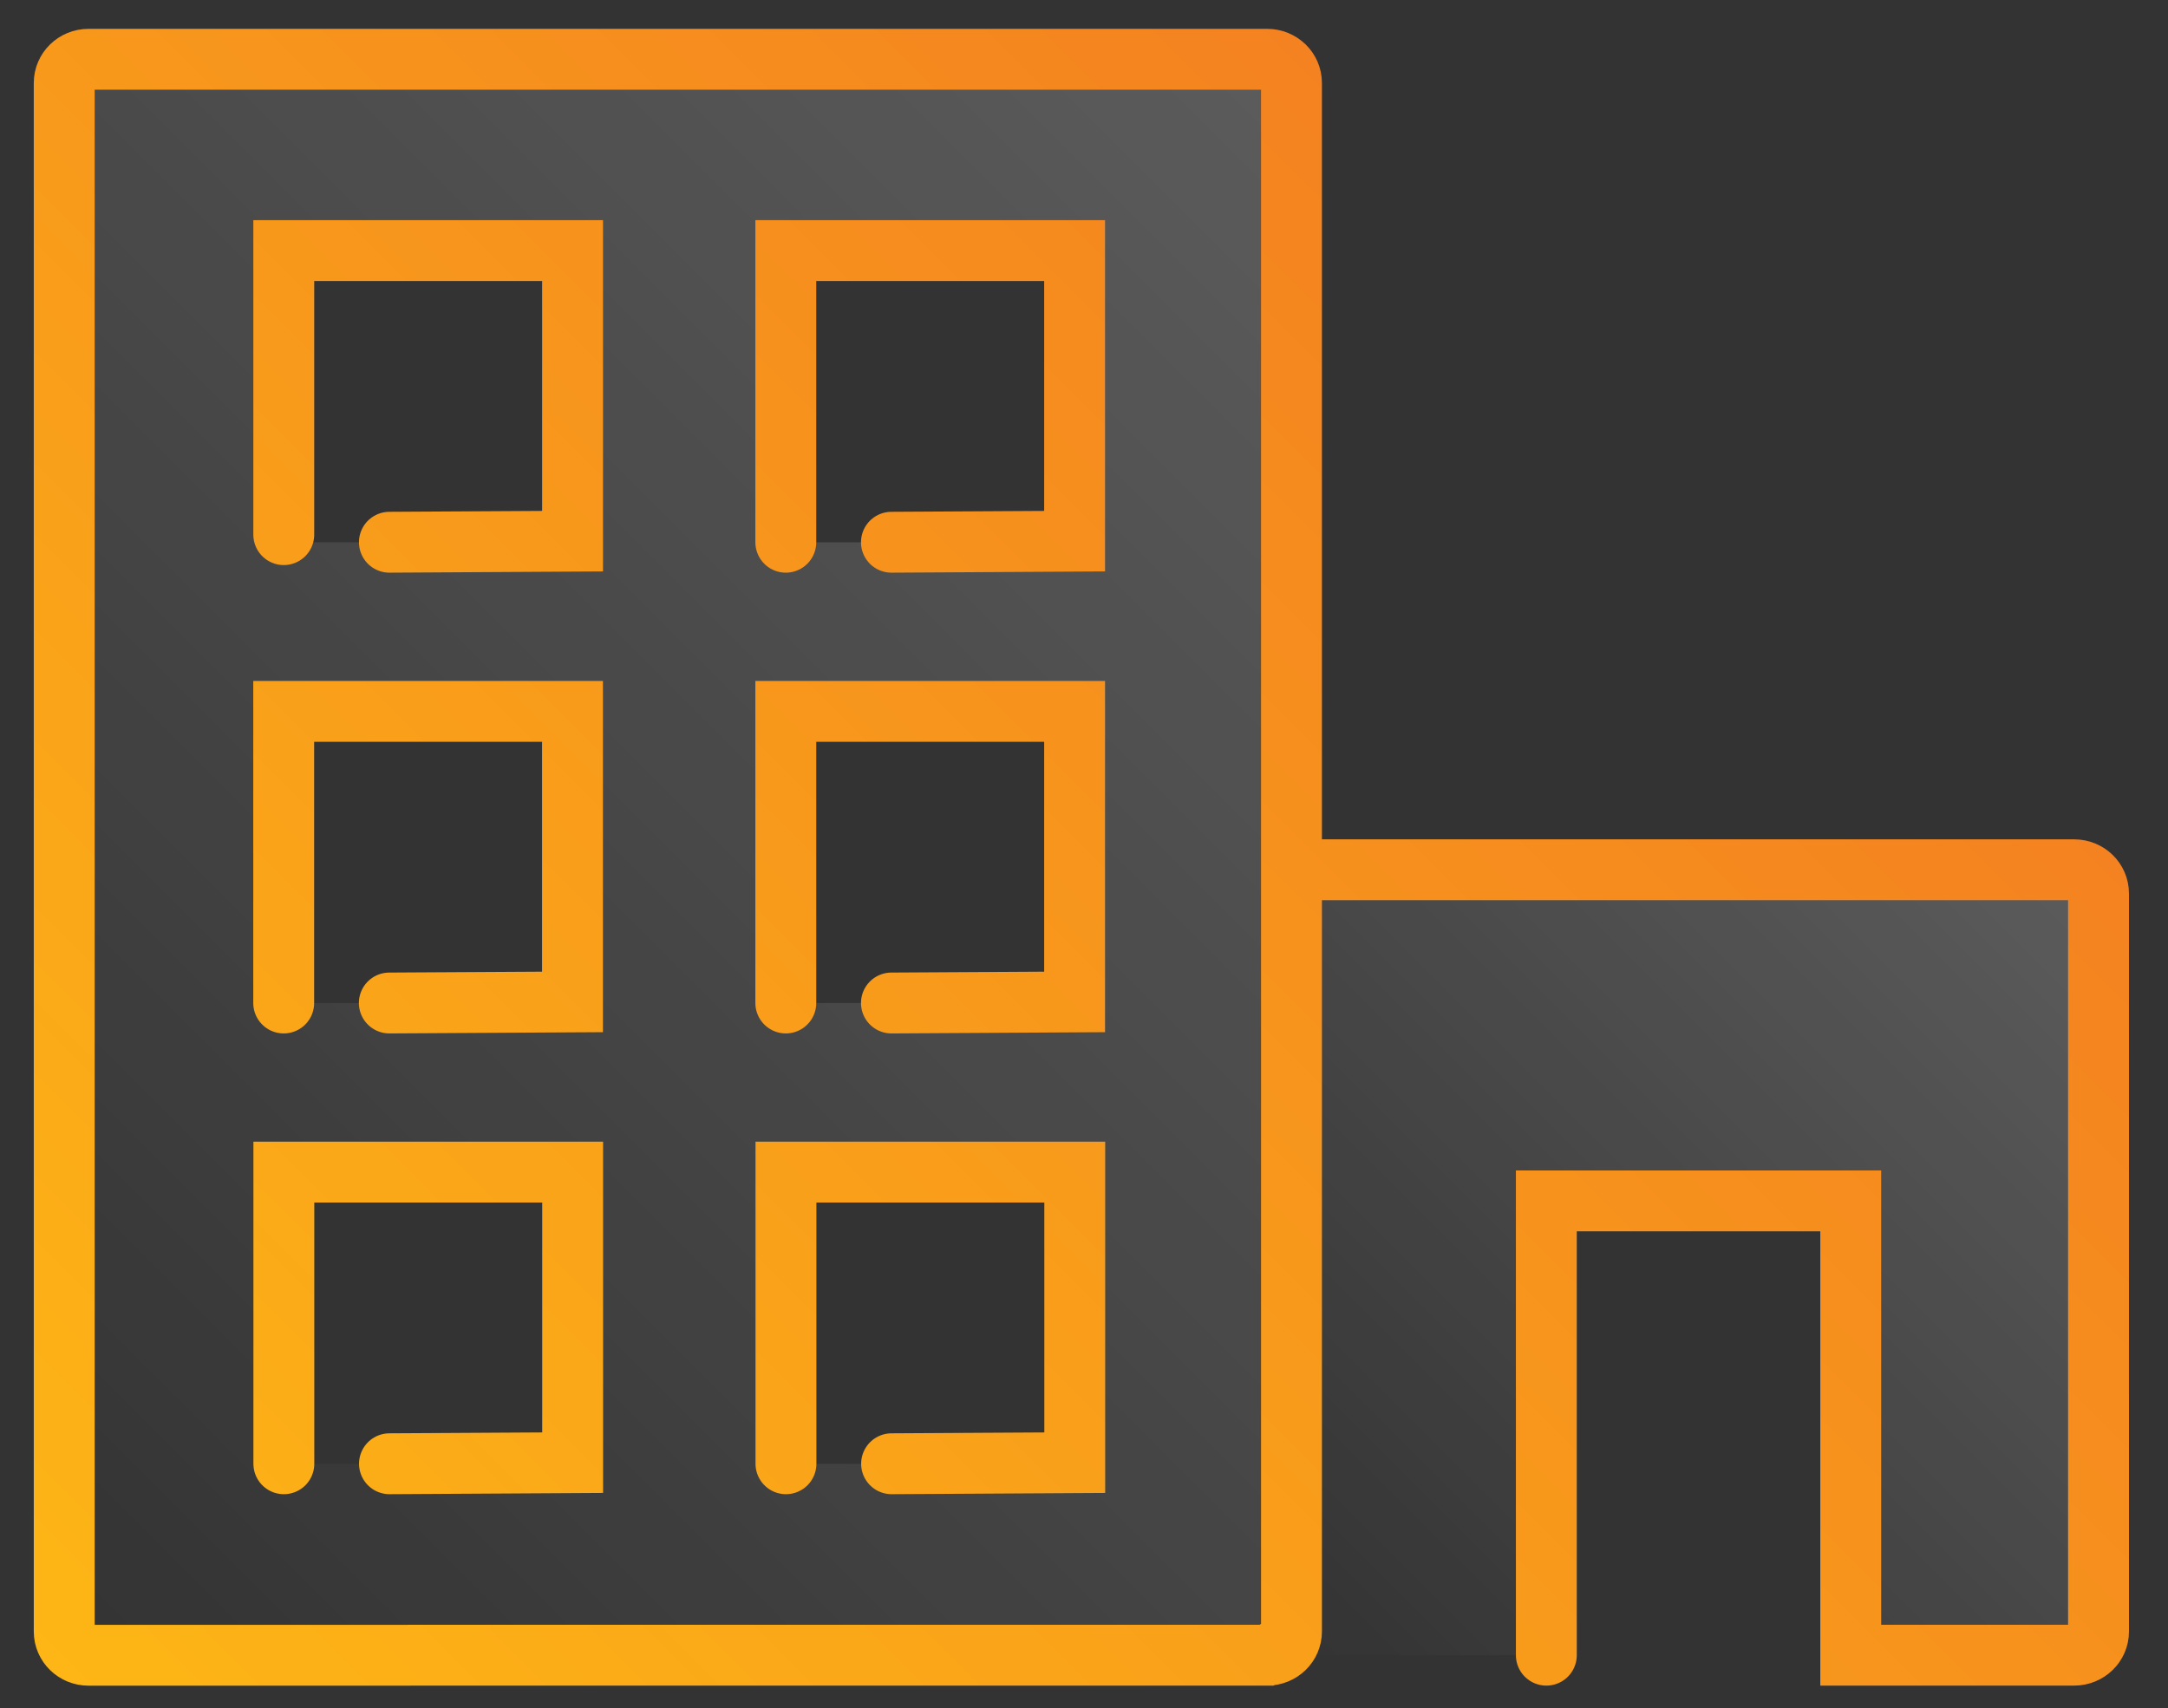 <?xml version="1.0" encoding="UTF-8"?> <svg xmlns="http://www.w3.org/2000/svg" xmlns:xlink="http://www.w3.org/1999/xlink" id="uuid-6c22869b-52b0-4f09-9dd1-a5c4b9ab4255" data-name="Layer 1" viewBox="0 0 284.89 224.55"><rect x="0" y="0" width="284.89" height="224.55" fill="#333333" stroke="none"/><defs><linearGradient id="uuid-a6d7df56-9c49-400c-8e9d-b5482f9487cc" x1="-2.76" x2="180.91" y1="204.51" y2="20.84" gradientUnits="userSpaceOnUse"><stop offset="0" stop-color="#fff" stop-opacity="0"></stop><stop offset="1" stop-color="#fff" stop-opacity=".2"></stop></linearGradient><linearGradient xlink:href="#uuid-a6d7df56-9c49-400c-8e9d-b5482f9487cc" id="uuid-6c46c67c-078e-458f-b167-a0fc5d88e5f7" x1="170.41" x2="274.12" y1="218.26" y2="114.54"></linearGradient><linearGradient id="uuid-f3fec7b3-8efa-4aef-9372-a45415e8fa41" x1="20.92" x2="210.25" y1="233.85" y2="44.52" gradientUnits="userSpaceOnUse"><stop offset="0" stop-color="#fdb615"></stop><stop offset="1" stop-color="#f48220"></stop></linearGradient><style>.uuid-25f74a7f-2c8d-4b84-8a37-ba3d89c6f915{fill:url(#uuid-6c46c67c-078e-458f-b167-a0fc5d88e5f7);stroke-width:0}.uuid-83df29b6-113c-4f4c-864f-5a9d7c844621{stroke-width:0}.uuid-896659ac-fc7b-4678-997d-ffaef9754237{fill:none;stroke:url(#uuid-f3fec7b3-8efa-4aef-9372-a45415e8fa41);stroke-linecap:round;stroke-miterlimit:10;stroke-width:8px}.uuid-83df29b6-113c-4f4c-864f-5a9d7c844621{fill:url(#uuid-a6d7df56-9c49-400c-8e9d-b5482f9487cc)}</style></defs><path d="M166.5 7.79H11.64c-1.77 0-3.2 1.39-3.2 3.11v203.54c0 1.72 1.43 3.11 3.2 3.11h154.87c1.77 0 3.2-1.39 3.2-3.11V10.9c0-1.72-1.43-3.11-3.2-3.11ZM75.62 192.4H37.29v-38.33h38.33v38.33Zm0-60.56H37.29V93.51h38.33v38.33Zm0-60.56H37.29V32.95h38.33v38.33Zm65.79 121.12h-38.33v-38.33h38.33v38.33Zm0-60.56h-38.33V93.51h38.33v38.33Zm0-60.56h-38.33V32.95h38.33v38.33Z" class="uuid-83df29b6-113c-4f4c-864f-5a9d7c844621"></path><path d="M169.7 217.56V117.44c0-1.72 1.43-3.11 3.2-3.11h99.65c1.77 0 3.2 1.39 3.2 3.11v97.01c0 1.72-1.43 3.11-3.2 3.11h-29.36v-59.71h-40v59.71" class="uuid-25f74a7f-2c8d-4b84-8a37-ba3d89c6f915"></path><path d="M53.81 217.56H11.64c-1.77 0-3.2-1.39-3.2-3.11V10.9c0-1.72 1.43-3.11 3.2-3.11h154.87c1.77 0 3.2 1.39 3.2 3.11v203.54c0 1.72-1.43 3.11-3.2 3.11H53.81m-2.65-85.72 24.07-.14V93.5H37.28v38.33m79.86 0 24.07-.14V93.5h-37.95v38.33m13.88-60.56 24.07-.14V32.94h-37.95v38.33m-52.09 0 24.07-.14V32.94H37.29v37.33m123.14 147.28h-8.97 15.05s3.2-1.39 3.2-3.11v-97.01c0-1.72 1.43-3.11 3.2-3.11h99.65c1.77 0 3.2 1.39 3.2 3.11v97.01c0 1.72-1.43 3.11-3.2 3.11H243.2v-59.71h-40v59.71M51.18 192.39l24.07-.14v-38.19H37.3v38.33m79.86 0 24.07-.14v-38.19h-37.95v38.33" class="uuid-896659ac-fc7b-4678-997d-ffaef9754237"></path></svg> 